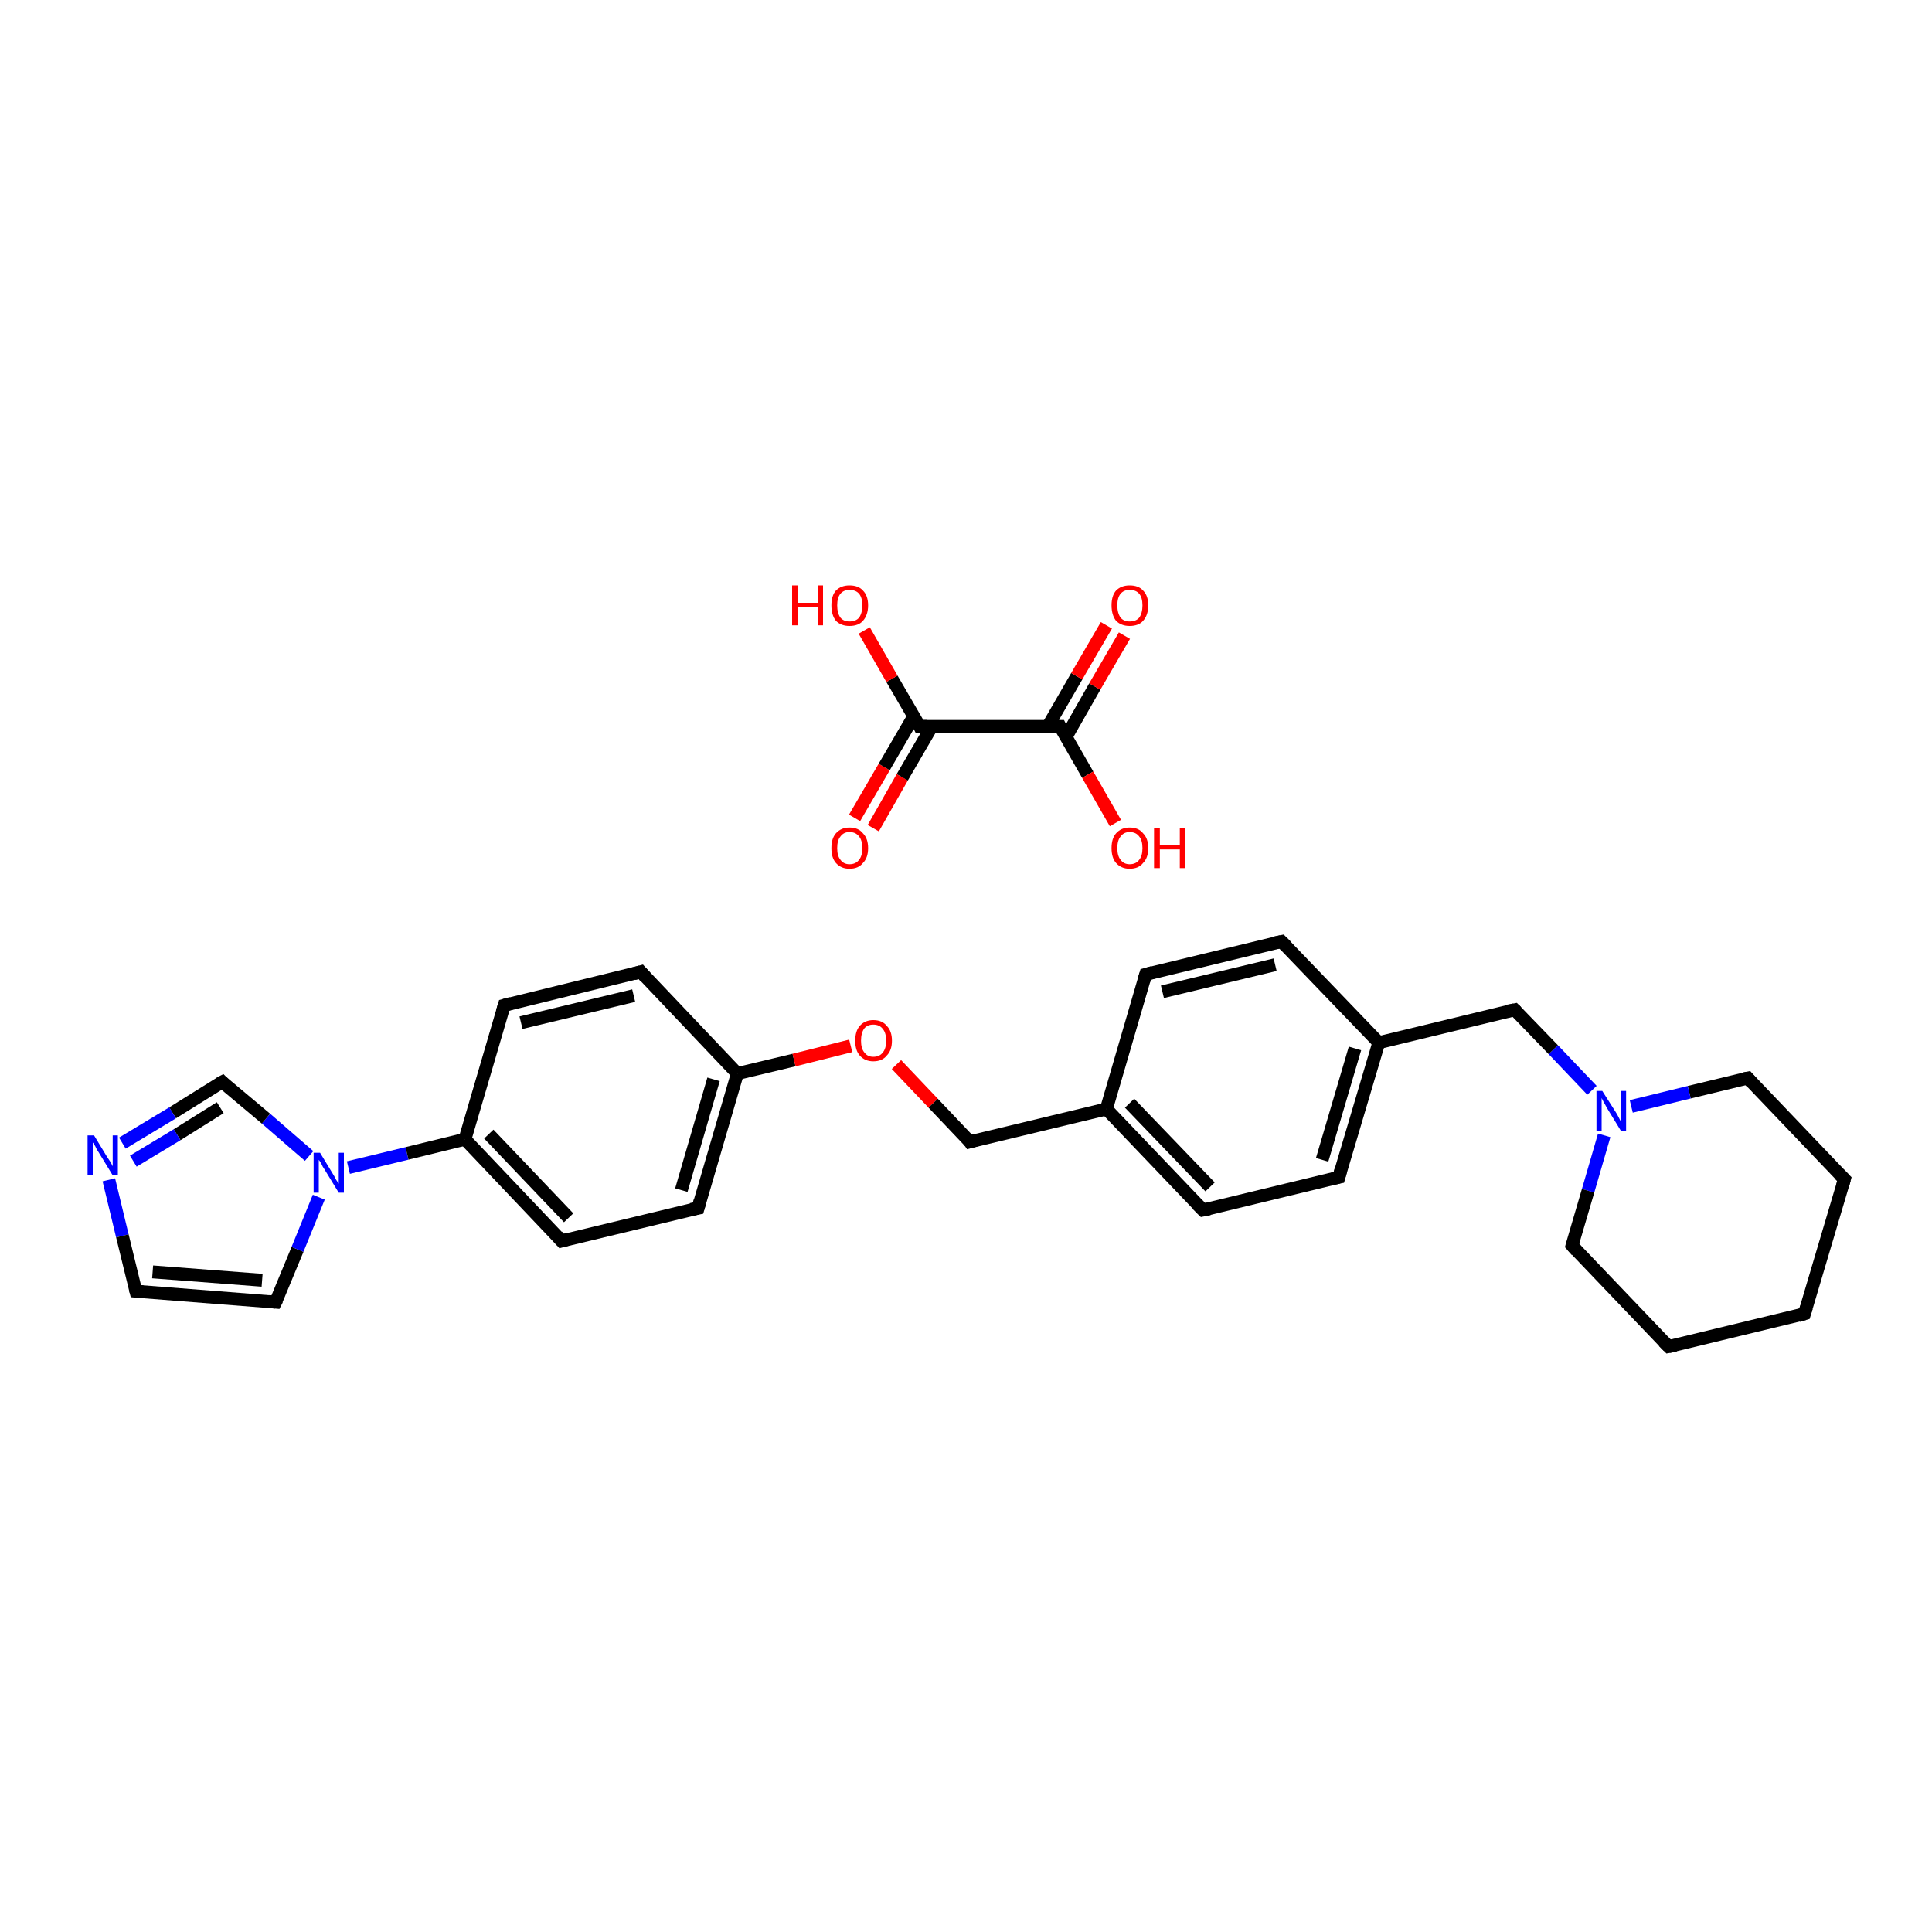 <?xml version='1.0' encoding='iso-8859-1'?>
<svg version='1.1' baseProfile='full'
              xmlns='http://www.w3.org/2000/svg'
                      xmlns:rdkit='http://www.rdkit.org/xml'
                      xmlns:xlink='http://www.w3.org/1999/xlink'
                  xml:space='preserve'
width='300px' height='300px' viewBox='0 0 300 300'>
<!-- END OF HEADER -->
<rect style='opacity:1.0;fill:#FFFFFF;stroke:none' width='300.0' height='300.0' x='0.0' y='0.0'> </rect>
<path class='bond-0 atom-0 atom-1' d='M 132.7,127.0 L 137.3,119.1' style='fill:none;fill-rule:evenodd;stroke:#FF0000;stroke-width:2.0px;stroke-linecap:butt;stroke-linejoin:miter;stroke-opacity:1' />
<path class='bond-0 atom-0 atom-1' d='M 137.3,119.1 L 141.9,111.2' style='fill:none;fill-rule:evenodd;stroke:#000000;stroke-width:2.0px;stroke-linecap:butt;stroke-linejoin:miter;stroke-opacity:1' />
<path class='bond-0 atom-0 atom-1' d='M 135.6,128.6 L 140.1,120.7' style='fill:none;fill-rule:evenodd;stroke:#FF0000;stroke-width:2.0px;stroke-linecap:butt;stroke-linejoin:miter;stroke-opacity:1' />
<path class='bond-0 atom-0 atom-1' d='M 140.1,120.7 L 144.7,112.8' style='fill:none;fill-rule:evenodd;stroke:#000000;stroke-width:2.0px;stroke-linecap:butt;stroke-linejoin:miter;stroke-opacity:1' />
<path class='bond-1 atom-1 atom-2' d='M 142.8,112.8 L 138.5,105.4' style='fill:none;fill-rule:evenodd;stroke:#000000;stroke-width:2.0px;stroke-linecap:butt;stroke-linejoin:miter;stroke-opacity:1' />
<path class='bond-1 atom-1 atom-2' d='M 138.5,105.4 L 134.2,97.9' style='fill:none;fill-rule:evenodd;stroke:#FF0000;stroke-width:2.0px;stroke-linecap:butt;stroke-linejoin:miter;stroke-opacity:1' />
<path class='bond-2 atom-1 atom-3' d='M 142.8,112.8 L 164.6,112.8' style='fill:none;fill-rule:evenodd;stroke:#000000;stroke-width:2.0px;stroke-linecap:butt;stroke-linejoin:miter;stroke-opacity:1' />
<path class='bond-3 atom-3 atom-4' d='M 165.5,114.5 L 170.0,106.6' style='fill:none;fill-rule:evenodd;stroke:#000000;stroke-width:2.0px;stroke-linecap:butt;stroke-linejoin:miter;stroke-opacity:1' />
<path class='bond-3 atom-3 atom-4' d='M 170.0,106.6 L 174.6,98.7' style='fill:none;fill-rule:evenodd;stroke:#FF0000;stroke-width:2.0px;stroke-linecap:butt;stroke-linejoin:miter;stroke-opacity:1' />
<path class='bond-3 atom-3 atom-4' d='M 162.7,112.8 L 167.2,105.0' style='fill:none;fill-rule:evenodd;stroke:#000000;stroke-width:2.0px;stroke-linecap:butt;stroke-linejoin:miter;stroke-opacity:1' />
<path class='bond-3 atom-3 atom-4' d='M 167.2,105.0 L 171.8,97.1' style='fill:none;fill-rule:evenodd;stroke:#FF0000;stroke-width:2.0px;stroke-linecap:butt;stroke-linejoin:miter;stroke-opacity:1' />
<path class='bond-4 atom-3 atom-5' d='M 164.6,112.8 L 168.9,120.3' style='fill:none;fill-rule:evenodd;stroke:#000000;stroke-width:2.0px;stroke-linecap:butt;stroke-linejoin:miter;stroke-opacity:1' />
<path class='bond-4 atom-3 atom-5' d='M 168.9,120.3 L 173.2,127.8' style='fill:none;fill-rule:evenodd;stroke:#FF0000;stroke-width:2.0px;stroke-linecap:butt;stroke-linejoin:miter;stroke-opacity:1' />
<path class='bond-5 atom-6 atom-7' d='M 21.1,200.5 L 42.8,202.2' style='fill:none;fill-rule:evenodd;stroke:#000000;stroke-width:2.0px;stroke-linecap:butt;stroke-linejoin:miter;stroke-opacity:1' />
<path class='bond-5 atom-6 atom-7' d='M 23.7,197.5 L 40.7,198.8' style='fill:none;fill-rule:evenodd;stroke:#000000;stroke-width:2.0px;stroke-linecap:butt;stroke-linejoin:miter;stroke-opacity:1' />
<path class='bond-6 atom-7 atom-8' d='M 42.8,202.2 L 46.2,194.0' style='fill:none;fill-rule:evenodd;stroke:#000000;stroke-width:2.0px;stroke-linecap:butt;stroke-linejoin:miter;stroke-opacity:1' />
<path class='bond-6 atom-7 atom-8' d='M 46.2,194.0 L 49.5,185.9' style='fill:none;fill-rule:evenodd;stroke:#0000FF;stroke-width:2.0px;stroke-linecap:butt;stroke-linejoin:miter;stroke-opacity:1' />
<path class='bond-7 atom-8 atom-9' d='M 54.1,181.3 L 63.2,179.1' style='fill:none;fill-rule:evenodd;stroke:#0000FF;stroke-width:2.0px;stroke-linecap:butt;stroke-linejoin:miter;stroke-opacity:1' />
<path class='bond-7 atom-8 atom-9' d='M 63.2,179.1 L 72.2,176.9' style='fill:none;fill-rule:evenodd;stroke:#000000;stroke-width:2.0px;stroke-linecap:butt;stroke-linejoin:miter;stroke-opacity:1' />
<path class='bond-8 atom-9 atom-10' d='M 72.2,176.9 L 87.2,192.7' style='fill:none;fill-rule:evenodd;stroke:#000000;stroke-width:2.0px;stroke-linecap:butt;stroke-linejoin:miter;stroke-opacity:1' />
<path class='bond-8 atom-9 atom-10' d='M 75.9,176.1 L 88.3,189.1' style='fill:none;fill-rule:evenodd;stroke:#000000;stroke-width:2.0px;stroke-linecap:butt;stroke-linejoin:miter;stroke-opacity:1' />
<path class='bond-9 atom-10 atom-11' d='M 87.2,192.7 L 108.4,187.6' style='fill:none;fill-rule:evenodd;stroke:#000000;stroke-width:2.0px;stroke-linecap:butt;stroke-linejoin:miter;stroke-opacity:1' />
<path class='bond-10 atom-11 atom-12' d='M 108.4,187.6 L 114.5,166.7' style='fill:none;fill-rule:evenodd;stroke:#000000;stroke-width:2.0px;stroke-linecap:butt;stroke-linejoin:miter;stroke-opacity:1' />
<path class='bond-10 atom-11 atom-12' d='M 105.8,184.8 L 110.8,167.6' style='fill:none;fill-rule:evenodd;stroke:#000000;stroke-width:2.0px;stroke-linecap:butt;stroke-linejoin:miter;stroke-opacity:1' />
<path class='bond-11 atom-12 atom-13' d='M 114.5,166.7 L 123.3,164.6' style='fill:none;fill-rule:evenodd;stroke:#000000;stroke-width:2.0px;stroke-linecap:butt;stroke-linejoin:miter;stroke-opacity:1' />
<path class='bond-11 atom-12 atom-13' d='M 123.3,164.6 L 132.1,162.4' style='fill:none;fill-rule:evenodd;stroke:#FF0000;stroke-width:2.0px;stroke-linecap:butt;stroke-linejoin:miter;stroke-opacity:1' />
<path class='bond-12 atom-13 atom-14' d='M 139.2,165.3 L 144.9,171.3' style='fill:none;fill-rule:evenodd;stroke:#FF0000;stroke-width:2.0px;stroke-linecap:butt;stroke-linejoin:miter;stroke-opacity:1' />
<path class='bond-12 atom-13 atom-14' d='M 144.9,171.3 L 150.6,177.3' style='fill:none;fill-rule:evenodd;stroke:#000000;stroke-width:2.0px;stroke-linecap:butt;stroke-linejoin:miter;stroke-opacity:1' />
<path class='bond-13 atom-14 atom-15' d='M 150.6,177.3 L 171.8,172.2' style='fill:none;fill-rule:evenodd;stroke:#000000;stroke-width:2.0px;stroke-linecap:butt;stroke-linejoin:miter;stroke-opacity:1' />
<path class='bond-14 atom-15 atom-16' d='M 171.8,172.2 L 186.8,187.9' style='fill:none;fill-rule:evenodd;stroke:#000000;stroke-width:2.0px;stroke-linecap:butt;stroke-linejoin:miter;stroke-opacity:1' />
<path class='bond-14 atom-15 atom-16' d='M 175.4,171.3 L 187.9,184.3' style='fill:none;fill-rule:evenodd;stroke:#000000;stroke-width:2.0px;stroke-linecap:butt;stroke-linejoin:miter;stroke-opacity:1' />
<path class='bond-15 atom-16 atom-17' d='M 186.8,187.9 L 207.9,182.8' style='fill:none;fill-rule:evenodd;stroke:#000000;stroke-width:2.0px;stroke-linecap:butt;stroke-linejoin:miter;stroke-opacity:1' />
<path class='bond-16 atom-17 atom-18' d='M 207.9,182.8 L 214.1,161.9' style='fill:none;fill-rule:evenodd;stroke:#000000;stroke-width:2.0px;stroke-linecap:butt;stroke-linejoin:miter;stroke-opacity:1' />
<path class='bond-16 atom-17 atom-18' d='M 205.3,180.1 L 210.4,162.8' style='fill:none;fill-rule:evenodd;stroke:#000000;stroke-width:2.0px;stroke-linecap:butt;stroke-linejoin:miter;stroke-opacity:1' />
<path class='bond-17 atom-18 atom-19' d='M 214.1,161.9 L 235.2,156.8' style='fill:none;fill-rule:evenodd;stroke:#000000;stroke-width:2.0px;stroke-linecap:butt;stroke-linejoin:miter;stroke-opacity:1' />
<path class='bond-18 atom-19 atom-20' d='M 235.2,156.8 L 241.2,163.0' style='fill:none;fill-rule:evenodd;stroke:#000000;stroke-width:2.0px;stroke-linecap:butt;stroke-linejoin:miter;stroke-opacity:1' />
<path class='bond-18 atom-19 atom-20' d='M 241.2,163.0 L 247.2,169.3' style='fill:none;fill-rule:evenodd;stroke:#0000FF;stroke-width:2.0px;stroke-linecap:butt;stroke-linejoin:miter;stroke-opacity:1' />
<path class='bond-19 atom-20 atom-21' d='M 249.1,176.3 L 246.6,184.9' style='fill:none;fill-rule:evenodd;stroke:#0000FF;stroke-width:2.0px;stroke-linecap:butt;stroke-linejoin:miter;stroke-opacity:1' />
<path class='bond-19 atom-20 atom-21' d='M 246.6,184.9 L 244.1,193.4' style='fill:none;fill-rule:evenodd;stroke:#000000;stroke-width:2.0px;stroke-linecap:butt;stroke-linejoin:miter;stroke-opacity:1' />
<path class='bond-20 atom-21 atom-22' d='M 244.1,193.4 L 259.1,209.1' style='fill:none;fill-rule:evenodd;stroke:#000000;stroke-width:2.0px;stroke-linecap:butt;stroke-linejoin:miter;stroke-opacity:1' />
<path class='bond-21 atom-22 atom-23' d='M 259.1,209.1 L 280.2,204.0' style='fill:none;fill-rule:evenodd;stroke:#000000;stroke-width:2.0px;stroke-linecap:butt;stroke-linejoin:miter;stroke-opacity:1' />
<path class='bond-22 atom-23 atom-24' d='M 280.2,204.0 L 286.4,183.1' style='fill:none;fill-rule:evenodd;stroke:#000000;stroke-width:2.0px;stroke-linecap:butt;stroke-linejoin:miter;stroke-opacity:1' />
<path class='bond-23 atom-24 atom-25' d='M 286.4,183.1 L 271.4,167.4' style='fill:none;fill-rule:evenodd;stroke:#000000;stroke-width:2.0px;stroke-linecap:butt;stroke-linejoin:miter;stroke-opacity:1' />
<path class='bond-24 atom-18 atom-26' d='M 214.1,161.9 L 199.0,146.2' style='fill:none;fill-rule:evenodd;stroke:#000000;stroke-width:2.0px;stroke-linecap:butt;stroke-linejoin:miter;stroke-opacity:1' />
<path class='bond-25 atom-26 atom-27' d='M 199.0,146.2 L 177.9,151.3' style='fill:none;fill-rule:evenodd;stroke:#000000;stroke-width:2.0px;stroke-linecap:butt;stroke-linejoin:miter;stroke-opacity:1' />
<path class='bond-25 atom-26 atom-27' d='M 198.0,149.8 L 180.5,154.0' style='fill:none;fill-rule:evenodd;stroke:#000000;stroke-width:2.0px;stroke-linecap:butt;stroke-linejoin:miter;stroke-opacity:1' />
<path class='bond-26 atom-12 atom-28' d='M 114.5,166.7 L 99.5,150.9' style='fill:none;fill-rule:evenodd;stroke:#000000;stroke-width:2.0px;stroke-linecap:butt;stroke-linejoin:miter;stroke-opacity:1' />
<path class='bond-27 atom-28 atom-29' d='M 99.5,150.9 L 78.3,156.1' style='fill:none;fill-rule:evenodd;stroke:#000000;stroke-width:2.0px;stroke-linecap:butt;stroke-linejoin:miter;stroke-opacity:1' />
<path class='bond-27 atom-28 atom-29' d='M 98.4,154.6 L 80.9,158.8' style='fill:none;fill-rule:evenodd;stroke:#000000;stroke-width:2.0px;stroke-linecap:butt;stroke-linejoin:miter;stroke-opacity:1' />
<path class='bond-28 atom-8 atom-30' d='M 48.0,179.5 L 41.3,173.7' style='fill:none;fill-rule:evenodd;stroke:#0000FF;stroke-width:2.0px;stroke-linecap:butt;stroke-linejoin:miter;stroke-opacity:1' />
<path class='bond-28 atom-8 atom-30' d='M 41.3,173.7 L 34.5,168.0' style='fill:none;fill-rule:evenodd;stroke:#000000;stroke-width:2.0px;stroke-linecap:butt;stroke-linejoin:miter;stroke-opacity:1' />
<path class='bond-29 atom-30 atom-31' d='M 34.5,168.0 L 26.8,172.8' style='fill:none;fill-rule:evenodd;stroke:#000000;stroke-width:2.0px;stroke-linecap:butt;stroke-linejoin:miter;stroke-opacity:1' />
<path class='bond-29 atom-30 atom-31' d='M 26.8,172.8 L 19.0,177.5' style='fill:none;fill-rule:evenodd;stroke:#0000FF;stroke-width:2.0px;stroke-linecap:butt;stroke-linejoin:miter;stroke-opacity:1' />
<path class='bond-29 atom-30 atom-31' d='M 34.2,172.0 L 27.5,176.2' style='fill:none;fill-rule:evenodd;stroke:#000000;stroke-width:2.0px;stroke-linecap:butt;stroke-linejoin:miter;stroke-opacity:1' />
<path class='bond-29 atom-30 atom-31' d='M 27.5,176.2 L 20.7,180.3' style='fill:none;fill-rule:evenodd;stroke:#0000FF;stroke-width:2.0px;stroke-linecap:butt;stroke-linejoin:miter;stroke-opacity:1' />
<path class='bond-30 atom-31 atom-6' d='M 16.9,183.2 L 19.0,191.9' style='fill:none;fill-rule:evenodd;stroke:#0000FF;stroke-width:2.0px;stroke-linecap:butt;stroke-linejoin:miter;stroke-opacity:1' />
<path class='bond-30 atom-31 atom-6' d='M 19.0,191.9 L 21.1,200.5' style='fill:none;fill-rule:evenodd;stroke:#000000;stroke-width:2.0px;stroke-linecap:butt;stroke-linejoin:miter;stroke-opacity:1' />
<path class='bond-31 atom-29 atom-9' d='M 78.3,156.1 L 72.2,176.9' style='fill:none;fill-rule:evenodd;stroke:#000000;stroke-width:2.0px;stroke-linecap:butt;stroke-linejoin:miter;stroke-opacity:1' />
<path class='bond-32 atom-27 atom-15' d='M 177.9,151.3 L 171.8,172.2' style='fill:none;fill-rule:evenodd;stroke:#000000;stroke-width:2.0px;stroke-linecap:butt;stroke-linejoin:miter;stroke-opacity:1' />
<path class='bond-33 atom-25 atom-20' d='M 271.4,167.4 L 262.3,169.6' style='fill:none;fill-rule:evenodd;stroke:#000000;stroke-width:2.0px;stroke-linecap:butt;stroke-linejoin:miter;stroke-opacity:1' />
<path class='bond-33 atom-25 atom-20' d='M 262.3,169.6 L 253.3,171.8' style='fill:none;fill-rule:evenodd;stroke:#0000FF;stroke-width:2.0px;stroke-linecap:butt;stroke-linejoin:miter;stroke-opacity:1' />
<path d='M 142.6,112.4 L 142.8,112.8 L 143.9,112.8' style='fill:none;stroke:#000000;stroke-width:2.0px;stroke-linecap:butt;stroke-linejoin:miter;stroke-opacity:1;' />
<path d='M 163.5,112.8 L 164.6,112.8 L 164.8,113.2' style='fill:none;stroke:#000000;stroke-width:2.0px;stroke-linecap:butt;stroke-linejoin:miter;stroke-opacity:1;' />
<path d='M 22.2,200.6 L 21.1,200.5 L 21.0,200.1' style='fill:none;stroke:#000000;stroke-width:2.0px;stroke-linecap:butt;stroke-linejoin:miter;stroke-opacity:1;' />
<path d='M 41.7,202.1 L 42.8,202.2 L 43.0,201.8' style='fill:none;stroke:#000000;stroke-width:2.0px;stroke-linecap:butt;stroke-linejoin:miter;stroke-opacity:1;' />
<path d='M 86.5,191.9 L 87.2,192.7 L 88.3,192.4' style='fill:none;stroke:#000000;stroke-width:2.0px;stroke-linecap:butt;stroke-linejoin:miter;stroke-opacity:1;' />
<path d='M 107.3,187.8 L 108.4,187.6 L 108.7,186.5' style='fill:none;stroke:#000000;stroke-width:2.0px;stroke-linecap:butt;stroke-linejoin:miter;stroke-opacity:1;' />
<path d='M 150.4,177.0 L 150.6,177.3 L 151.7,177.0' style='fill:none;stroke:#000000;stroke-width:2.0px;stroke-linecap:butt;stroke-linejoin:miter;stroke-opacity:1;' />
<path d='M 186.0,187.1 L 186.8,187.9 L 187.8,187.7' style='fill:none;stroke:#000000;stroke-width:2.0px;stroke-linecap:butt;stroke-linejoin:miter;stroke-opacity:1;' />
<path d='M 206.9,183.0 L 207.9,182.8 L 208.2,181.7' style='fill:none;stroke:#000000;stroke-width:2.0px;stroke-linecap:butt;stroke-linejoin:miter;stroke-opacity:1;' />
<path d='M 234.1,157.0 L 235.2,156.8 L 235.5,157.1' style='fill:none;stroke:#000000;stroke-width:2.0px;stroke-linecap:butt;stroke-linejoin:miter;stroke-opacity:1;' />
<path d='M 244.2,193.0 L 244.1,193.4 L 244.8,194.2' style='fill:none;stroke:#000000;stroke-width:2.0px;stroke-linecap:butt;stroke-linejoin:miter;stroke-opacity:1;' />
<path d='M 258.3,208.3 L 259.1,209.1 L 260.2,208.9' style='fill:none;stroke:#000000;stroke-width:2.0px;stroke-linecap:butt;stroke-linejoin:miter;stroke-opacity:1;' />
<path d='M 279.2,204.3 L 280.2,204.0 L 280.5,203.0' style='fill:none;stroke:#000000;stroke-width:2.0px;stroke-linecap:butt;stroke-linejoin:miter;stroke-opacity:1;' />
<path d='M 286.1,184.2 L 286.4,183.1 L 285.6,182.3' style='fill:none;stroke:#000000;stroke-width:2.0px;stroke-linecap:butt;stroke-linejoin:miter;stroke-opacity:1;' />
<path d='M 272.1,168.2 L 271.4,167.4 L 270.9,167.5' style='fill:none;stroke:#000000;stroke-width:2.0px;stroke-linecap:butt;stroke-linejoin:miter;stroke-opacity:1;' />
<path d='M 199.8,147.0 L 199.0,146.2 L 198.0,146.4' style='fill:none;stroke:#000000;stroke-width:2.0px;stroke-linecap:butt;stroke-linejoin:miter;stroke-opacity:1;' />
<path d='M 179.0,151.0 L 177.9,151.3 L 177.6,152.3' style='fill:none;stroke:#000000;stroke-width:2.0px;stroke-linecap:butt;stroke-linejoin:miter;stroke-opacity:1;' />
<path d='M 100.2,151.7 L 99.5,150.9 L 98.4,151.2' style='fill:none;stroke:#000000;stroke-width:2.0px;stroke-linecap:butt;stroke-linejoin:miter;stroke-opacity:1;' />
<path d='M 79.4,155.8 L 78.3,156.1 L 78.0,157.1' style='fill:none;stroke:#000000;stroke-width:2.0px;stroke-linecap:butt;stroke-linejoin:miter;stroke-opacity:1;' />
<path d='M 34.8,168.3 L 34.5,168.0 L 34.1,168.2' style='fill:none;stroke:#000000;stroke-width:2.0px;stroke-linecap:butt;stroke-linejoin:miter;stroke-opacity:1;' />
<path class='atom-0' d='M 129.1 131.7
Q 129.1 130.2, 129.8 129.4
Q 130.6 128.5, 131.9 128.5
Q 133.3 128.5, 134.0 129.4
Q 134.8 130.2, 134.8 131.7
Q 134.8 133.2, 134.0 134.0
Q 133.3 134.9, 131.9 134.9
Q 130.6 134.9, 129.8 134.0
Q 129.1 133.2, 129.1 131.7
M 131.9 134.2
Q 132.9 134.2, 133.4 133.5
Q 133.9 132.9, 133.9 131.7
Q 133.9 130.5, 133.4 129.9
Q 132.9 129.2, 131.9 129.2
Q 131.0 129.2, 130.5 129.9
Q 130.0 130.5, 130.0 131.7
Q 130.0 132.9, 130.5 133.5
Q 131.0 134.2, 131.9 134.2
' fill='#FF0000'/>
<path class='atom-2' d='M 123.0 90.9
L 123.9 90.9
L 123.9 93.6
L 127.0 93.6
L 127.0 90.9
L 127.8 90.9
L 127.8 97.1
L 127.0 97.1
L 127.0 94.3
L 123.9 94.3
L 123.9 97.1
L 123.0 97.1
L 123.0 90.9
' fill='#FF0000'/>
<path class='atom-2' d='M 129.1 94.0
Q 129.1 92.5, 129.8 91.7
Q 130.6 90.9, 131.9 90.9
Q 133.3 90.9, 134.0 91.7
Q 134.8 92.5, 134.8 94.0
Q 134.8 95.5, 134.0 96.4
Q 133.3 97.2, 131.9 97.2
Q 130.6 97.2, 129.8 96.4
Q 129.1 95.5, 129.1 94.0
M 131.9 96.5
Q 132.9 96.5, 133.4 95.9
Q 133.9 95.2, 133.9 94.0
Q 133.9 92.8, 133.4 92.2
Q 132.9 91.6, 131.9 91.6
Q 131.0 91.6, 130.5 92.2
Q 130.0 92.8, 130.0 94.0
Q 130.0 95.2, 130.5 95.9
Q 131.0 96.5, 131.9 96.5
' fill='#FF0000'/>
<path class='atom-4' d='M 172.6 94.0
Q 172.6 92.5, 173.3 91.7
Q 174.1 90.9, 175.4 90.9
Q 176.8 90.9, 177.5 91.7
Q 178.3 92.5, 178.3 94.0
Q 178.3 95.5, 177.5 96.4
Q 176.8 97.2, 175.4 97.2
Q 174.1 97.2, 173.3 96.4
Q 172.6 95.5, 172.6 94.0
M 175.4 96.5
Q 176.4 96.5, 176.9 95.9
Q 177.4 95.2, 177.4 94.0
Q 177.4 92.8, 176.9 92.2
Q 176.4 91.6, 175.4 91.6
Q 174.5 91.6, 174.0 92.2
Q 173.5 92.8, 173.5 94.0
Q 173.5 95.2, 174.0 95.9
Q 174.5 96.5, 175.4 96.5
' fill='#FF0000'/>
<path class='atom-5' d='M 172.6 131.7
Q 172.6 130.2, 173.3 129.4
Q 174.1 128.5, 175.4 128.5
Q 176.8 128.5, 177.5 129.4
Q 178.3 130.2, 178.3 131.7
Q 178.3 133.2, 177.5 134.0
Q 176.8 134.9, 175.4 134.9
Q 174.1 134.9, 173.3 134.0
Q 172.6 133.2, 172.6 131.7
M 175.4 134.2
Q 176.4 134.2, 176.9 133.5
Q 177.4 132.9, 177.4 131.7
Q 177.4 130.5, 176.9 129.9
Q 176.4 129.2, 175.4 129.2
Q 174.5 129.2, 174.0 129.9
Q 173.5 130.5, 173.5 131.7
Q 173.5 132.9, 174.0 133.5
Q 174.5 134.2, 175.4 134.2
' fill='#FF0000'/>
<path class='atom-5' d='M 179.2 128.6
L 180.1 128.6
L 180.1 131.2
L 183.2 131.2
L 183.2 128.6
L 184.0 128.6
L 184.0 134.8
L 183.2 134.8
L 183.2 131.9
L 180.1 131.9
L 180.1 134.8
L 179.2 134.8
L 179.2 128.6
' fill='#FF0000'/>
<path class='atom-8' d='M 49.7 179.0
L 51.7 182.3
Q 51.9 182.6, 52.2 183.2
Q 52.6 183.8, 52.6 183.8
L 52.6 179.0
L 53.4 179.0
L 53.4 185.2
L 52.6 185.2
L 50.4 181.6
Q 50.1 181.2, 49.9 180.7
Q 49.6 180.2, 49.5 180.1
L 49.5 185.2
L 48.7 185.2
L 48.7 179.0
L 49.7 179.0
' fill='#0000FF'/>
<path class='atom-13' d='M 132.8 161.6
Q 132.8 160.1, 133.5 159.3
Q 134.3 158.4, 135.6 158.4
Q 137.0 158.4, 137.7 159.3
Q 138.5 160.1, 138.5 161.6
Q 138.5 163.1, 137.7 163.9
Q 137.0 164.8, 135.6 164.8
Q 134.3 164.8, 133.5 163.9
Q 132.8 163.1, 132.8 161.6
M 135.6 164.1
Q 136.6 164.1, 137.1 163.4
Q 137.6 162.8, 137.6 161.6
Q 137.6 160.4, 137.1 159.8
Q 136.6 159.1, 135.6 159.1
Q 134.7 159.1, 134.2 159.7
Q 133.7 160.4, 133.7 161.6
Q 133.7 162.8, 134.2 163.4
Q 134.7 164.1, 135.6 164.1
' fill='#FF0000'/>
<path class='atom-20' d='M 248.8 169.4
L 250.9 172.7
Q 251.1 173.0, 251.4 173.6
Q 251.7 174.2, 251.7 174.2
L 251.7 169.4
L 252.5 169.4
L 252.5 175.6
L 251.7 175.6
L 249.5 172.0
Q 249.3 171.6, 249.0 171.1
Q 248.8 170.7, 248.7 170.5
L 248.7 175.6
L 247.9 175.6
L 247.9 169.4
L 248.8 169.4
' fill='#0000FF'/>
<path class='atom-31' d='M 14.6 176.3
L 16.6 179.6
Q 16.8 179.9, 17.2 180.5
Q 17.5 181.1, 17.5 181.1
L 17.5 176.3
L 18.3 176.3
L 18.3 182.5
L 17.5 182.5
L 15.3 178.9
Q 15.0 178.5, 14.8 178.0
Q 14.5 177.5, 14.4 177.4
L 14.4 182.5
L 13.6 182.5
L 13.6 176.3
L 14.6 176.3
' fill='#0000FF'/>
</svg>
